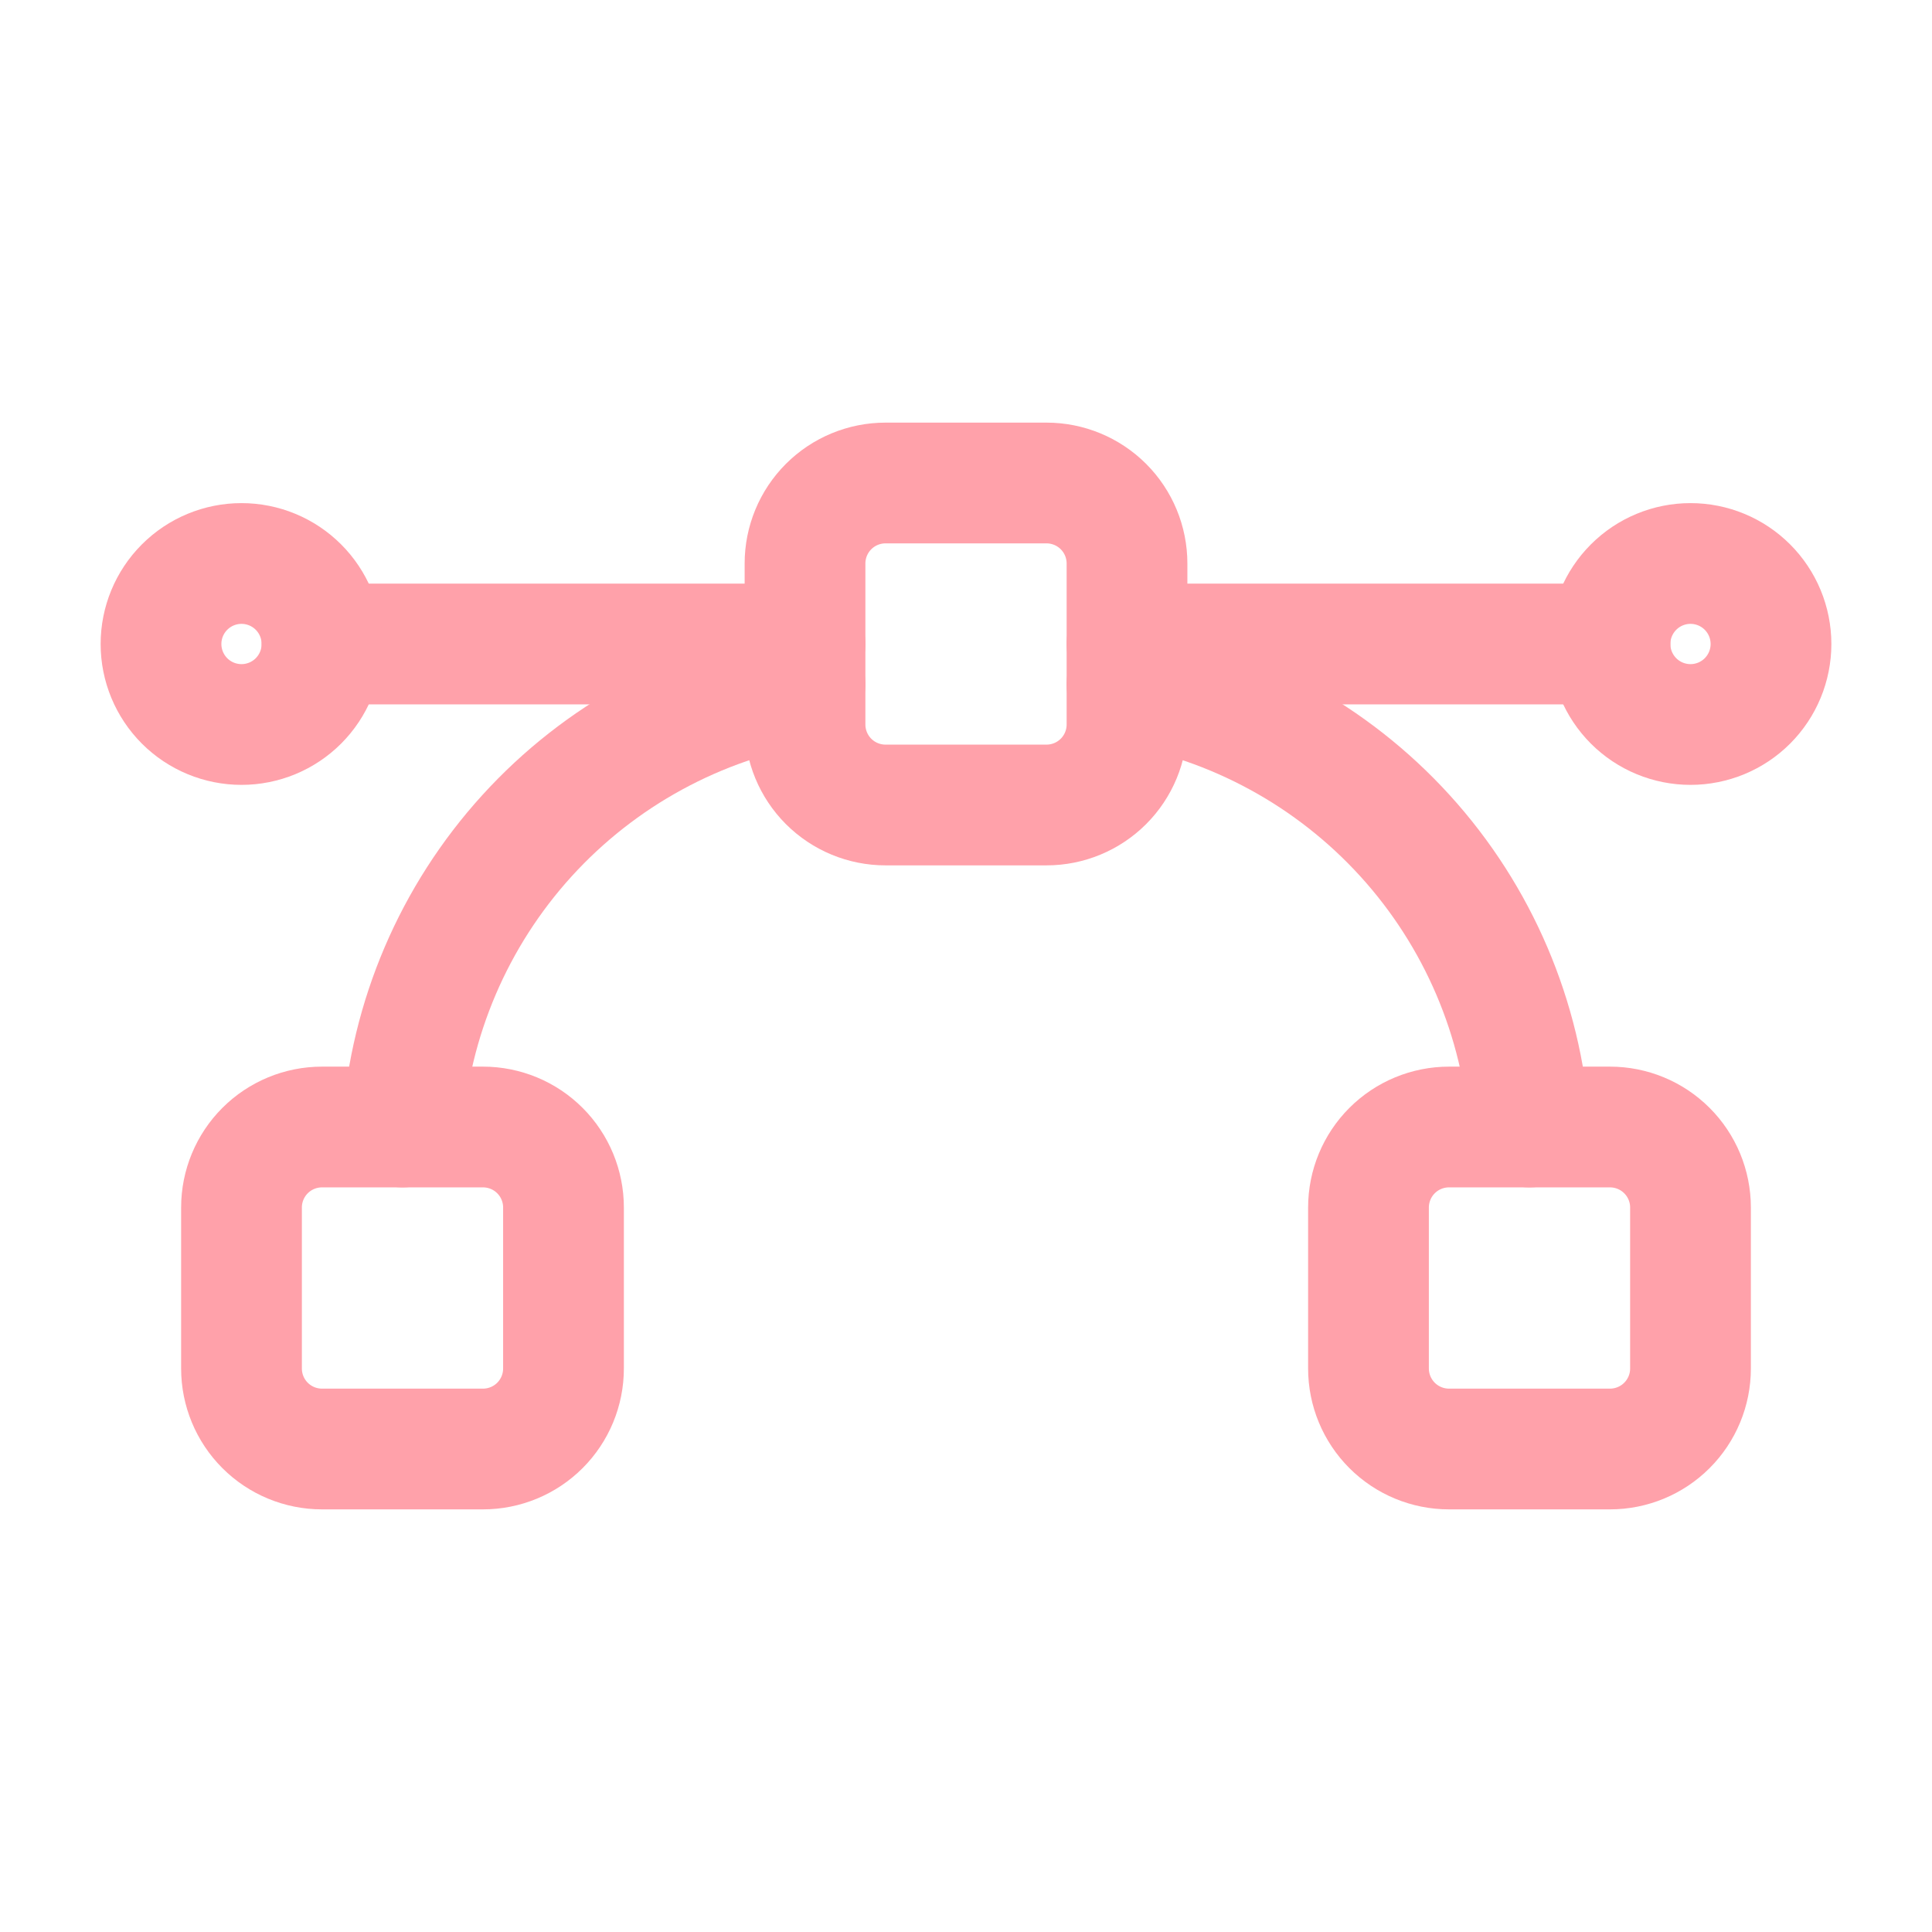 <svg width="80" height="80" viewBox="0 0 80 80" fill="none" xmlns="http://www.w3.org/2000/svg">
<g clip-path="url(#clip0_265_312)">
<path d="M10 50C10 49.116 10.351 48.268 10.976 47.643C11.601 47.018 12.449 46.667 13.333 46.667H20C20.884 46.667 21.732 47.018 22.357 47.643C22.982 48.268 23.333 49.116 23.333 50V56.667C23.333 57.551 22.982 58.399 22.357 59.024C21.732 59.649 20.884 60 20 60H13.333C12.449 60 11.601 59.649 10.976 59.024C10.351 58.399 10 57.551 10 56.667V50Z" stroke="#FFA1AA" stroke-width="5" stroke-linecap="round" stroke-linejoin="round"/>
<path d="M56.666 50C56.666 49.116 57.018 48.268 57.643 47.643C58.268 47.018 59.116 46.667 60 46.667H66.666C67.551 46.667 68.398 47.018 69.023 47.643C69.649 48.268 70 49.116 70 50V56.667C70 57.551 69.649 58.399 69.023 59.024C68.398 59.649 67.551 60 66.666 60H60C59.116 60 58.268 59.649 57.643 59.024C57.018 58.399 56.666 57.551 56.666 56.667V50Z" stroke="#FFA1AA" stroke-width="5" stroke-linecap="round" stroke-linejoin="round"/>
<path d="M33.334 23.333C33.334 22.449 33.685 21.601 34.31 20.976C34.935 20.351 35.783 20 36.667 20H43.334C44.218 20 45.065 20.351 45.691 20.976C46.316 21.601 46.667 22.449 46.667 23.333V30C46.667 30.884 46.316 31.732 45.691 32.357C45.065 32.982 44.218 33.333 43.334 33.333H36.667C35.783 33.333 34.935 32.982 34.31 32.357C33.685 31.732 33.334 30.884 33.334 30V23.333Z" stroke="#FFA1AA" stroke-width="5" stroke-linecap="round" stroke-linejoin="round"/>
<path d="M33.333 28.333C28.899 29.072 24.843 31.282 21.819 34.608C18.795 37.934 16.98 42.182 16.666 46.667" stroke="#FFA1AA" stroke-width="5" stroke-linecap="round" stroke-linejoin="round"/>
<path d="M46.666 28.333C51.101 29.072 55.157 31.282 58.181 34.608C61.205 37.934 63.02 42.182 63.333 46.667" stroke="#FFA1AA" stroke-width="5" stroke-linecap="round" stroke-linejoin="round"/>
<path d="M33.334 26.667H13.334" stroke="#FFA1AA" stroke-width="5" stroke-linecap="round" stroke-linejoin="round"/>
<path d="M66.666 26.667H46.666" stroke="#FFA1AA" stroke-width="5" stroke-linecap="round" stroke-linejoin="round"/>
<path d="M6.667 26.667C6.667 27.551 7.018 28.398 7.643 29.024C8.268 29.649 9.116 30 10 30C10.884 30 11.732 29.649 12.357 29.024C12.982 28.398 13.333 27.551 13.333 26.667C13.333 25.782 12.982 24.935 12.357 24.31C11.732 23.684 10.884 23.333 10 23.333C9.116 23.333 8.268 23.684 7.643 24.31C7.018 24.935 6.667 25.782 6.667 26.667Z" stroke="#FFA1AA" stroke-width="5" stroke-linecap="round" stroke-linejoin="round"/>
<path d="M66.666 26.667C66.666 27.551 67.018 28.398 67.643 29.024C68.268 29.649 69.116 30 70 30C70.884 30 71.732 29.649 72.357 29.024C72.982 28.398 73.333 27.551 73.333 26.667C73.333 25.782 72.982 24.935 72.357 24.31C71.732 23.684 70.884 23.333 70 23.333C69.116 23.333 68.268 23.684 67.643 24.31C67.018 24.935 66.666 25.782 66.666 26.667Z" stroke="#FFA1AA" stroke-width="5" stroke-linecap="round" stroke-linejoin="round"/>
</g>
<defs>
<clipPath id="clip0_265_312">
<rect width="80" height="80" fill="white"/>
</clipPath>
</defs>
</svg>
